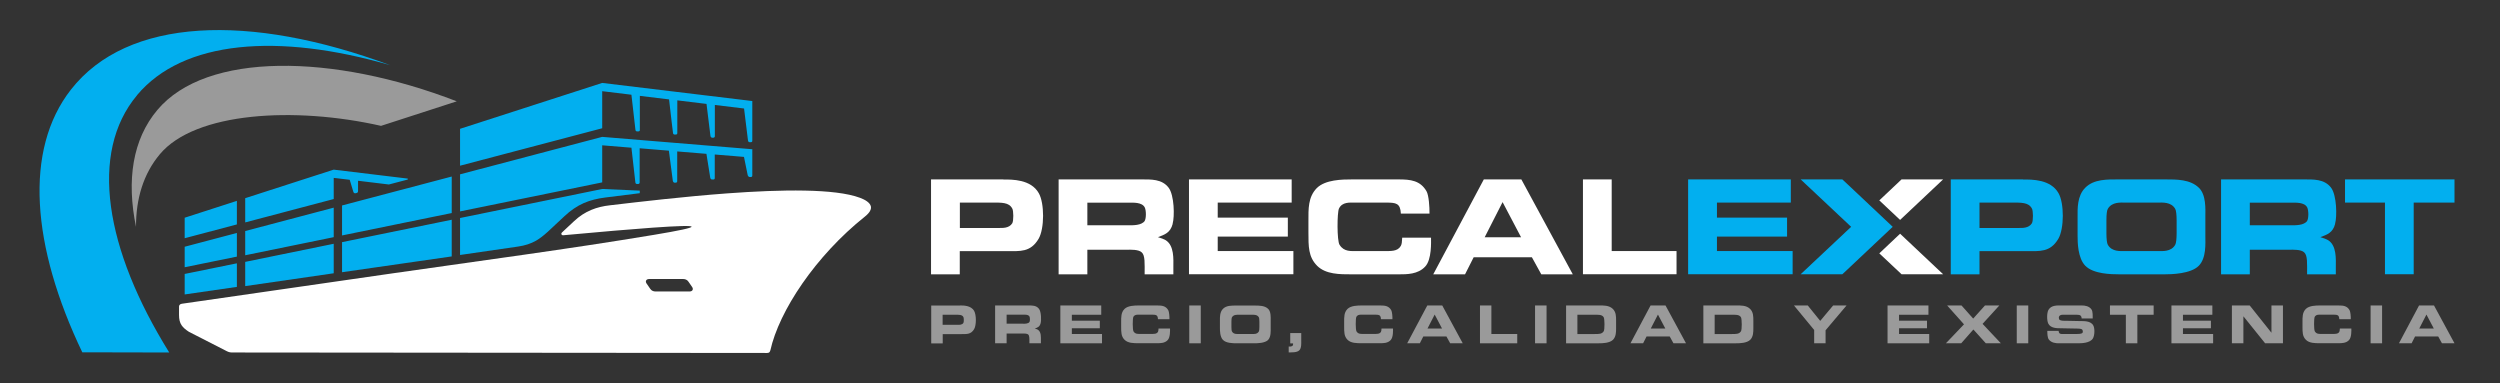 <?xml version="1.0" encoding="UTF-8"?> <svg xmlns="http://www.w3.org/2000/svg" id="Capa_1" version="1.1" viewBox="0 0 261 40"><rect x="0" y="0" width="261" height="40" fill="#333333" stroke="none"/><defs><style> .st0, .st1 { fill: #9a9a9a; } .st0, .st2, .st3 { fill-rule: evenodd; } .st2 { fill: #02afef; } .st3 { fill: #fff; } .st4 { fill: none; } </style></defs><g><g><path class="st3" d="M80.42,36.6c.91-4.13,4.73-9.89,9.89-14,.51-.41.67-.76.61-1.05-.09-.39-.57-.69-1.14-.9-2.59-.97-8.17-.88-13.87-.46-4.45.33-8.98.86-12.21,1.24-.72.08-1.36.23-1.96.48-.65.27-1.25.65-1.83,1.2l-1.23,1.15c-.08.07-.09.16-.06.22.03.05.09.09.19.08,3.99-.37,7.09-.63,9.3-.79,2.72-.19,4.08-.23,4.09-.1.01.13-1.3.41-3.94.85-9,1.5-18.12,2.7-27.15,4-7.37,1.06-14.74,2.12-22.11,3.19-.08.01-.16.04-.21.08-.06.05-.1.12-.1.24v.84c0,.47.08.81.27,1.09.17.25.42.46.76.68l3.97,2.03c.1.05.18.08.27.1.09.02.17.03.27.03,35.6.03,53.48.05,55.85.05.11,0,.18-.02.24-.07.04-.04.07-.1.09-.18h0ZM67.77,29.13h3.56c.11,0,.2.02.29.06.1.04.18.11.25.21l.38.55c.1.14.1.26.04.35-.05.08-.16.13-.3.13h-3.56c-.11,0-.2-.02-.29-.06-.1-.04-.18-.11-.25-.21l-.38-.55c-.1-.14-.1-.26-.04-.35.05-.08.16-.13.3-.13Z"></path><path class="st2" d="M35.71,21.45c3.82-1.01,7.64-2.01,11.45-3.02v3.81l-11.45,2.34v-3.13h0ZM48.03,18.2l14.84-3.91c5.24.43,10.42.85,15.67,1.29v2.74c0,.05-.01.09-.04.12-.03.03-.07.04-.12.04h-.08c-.05,0-.1,0-.14-.04-.05-.04-.08-.09-.1-.15l-.39-1.91-3.05-.25v2.45s0,.07-.02.1c-.02.03-.05.06-.1.06h-.11c-.06.01-.11,0-.16-.04-.04-.03-.07-.08-.08-.14l-.4-2.5-3.05-.25v3.1c0,.05-.01.08-.03.11-.03.03-.07.05-.13.05h-.08c-.06.01-.11,0-.14-.04-.04-.04-.07-.1-.08-.16l-.41-3.14-3.05-.25v3.56c0,.05-.01.09-.04.12-.03.03-.07.05-.13.05h-.09c-.06,0-.1-.01-.13-.04-.04-.03-.06-.08-.06-.14l-.41-3.61-3.05-.25v3.87l-14.84,3.03v-3.86h0ZM34.84,24.76c-2.92.6-6.91,1.41-9.24,1.89v-2.53c3.08-.81,6.16-1.62,9.24-2.44v3.08h0ZM24.73,26.79c-2,.41-3.81.78-5.45,1.11v-2.14c1.82-.48,3.63-.96,5.45-1.44v2.46h0ZM47.16,26.77v-3.83l-11.45,2.34v3.14c3.22-.47,7.49-1.08,11.45-1.65h0ZM34.84,28.53v-3.08c-3.08.63-6.16,1.26-9.24,1.89v2.53c2.33-.34,6.32-.92,9.24-1.34h0ZM24.73,29.95v-2.46c-1.82.37-3.64.74-5.45,1.11v2.14c1.64-.24,3.45-.5,5.45-.79h0ZM48.03,22.76v3.86l6.06-.88c.74-.11,1.32-.3,1.87-.61.4-.23.78-.53,1.19-.9l1.77-1.65c.66-.62,1.31-1.06,2.03-1.38.67-.29,1.39-.47,2.24-.58.93-.12,3.6-.45,3.6-.45v-.27l-3.92-.17-14.84,3.03h0ZM24.73,23.43v-2.46c-2,.64-3.81,1.23-5.45,1.76v2.14c1.64-.44,3.46-.91,5.45-1.44h0ZM42.53,18.76s.06-.05.06-.07c0-.03-.03-.05-.06-.05l-7.69-.93c-2.92.94-6.91,2.23-9.24,2.98v2.53c2.33-.61,6.32-1.66,9.24-2.44v-2.21l1.67.2c.13.42.25.84.38,1.26.02.06.05.11.1.13.05.02.1.03.16.01l.08-.02c.06-.02.1-.04.12-.08.02-.03.03-.07.03-.12v-1.08c1.42.17,2.19.26,3.22.39l1.94-.51h0ZM48.03,13.44v3.86l14.84-3.91v-3.87l3.05.37.42,3.67c0,.05.03.09.06.12.03.03.07.04.12.04h.12c.06,0,.1-.02.13-.05.02-.02.03-.06.03-.09v-3.57l3.05.37c.22,1.97.36,3.08.41,3.49,0,.06.02.11.06.14.03.03.08.04.13.04h.1c.06,0,.1-.02.13-.05.02-.03.03-.06.03-.11v-3.41s3.05.37,3.05.37l.41,3.34c0,.05.03.09.06.13.03.04.08.06.14.06h.09c.05,0,.1-.02.13-.05.02-.03.04-.06.04-.11v-3.26l3.05.37.41,3.34c0,.06.03.11.07.14.03.03.08.04.13.04h.09c.06,0,.1-.02.13-.05.02-.03.03-.06.03-.11v-4.14c-5.22-.63-10.45-1.26-15.67-1.89l-14.84,4.79Z"></path></g><g><path class="st2" d="M14.31,9.94c-5.03,6-3.35,16.08,3.36,26.86l-9.08-.02C3.29,25.7,2.48,15.65,7.41,9.35,13.31,1.81,26.03,1.35,40.75,6.81c-11.71-3.4-21.64-2.61-26.44,3.12Z"></path><path class="st0" d="M47.68,10.58l-7.9,2.56c-9.02-2.04-19.4-1.45-23.09,2.96-1.71,2.04-2.5,4.63-2.49,7.59-1-4.88-.36-9.14,2.23-12.21,5.1-6.08,18.32-5.9,31.26-.9Z"></path></g><line class="st4" x1="47.68" y1="10.58" x2="39.77" y2="13.14"></line></g><g><g><path class="st1" d="M100.22,31.89c.36,0,1.15-.01,1.48.57.24.42.24,1.48,0,1.9-.34.57-.78.51-1.3.52h-1.98v.97h-1.2v-3.95h3.01ZM99.99,33.91c.18,0,.45.02.59-.2.06-.1.05-.52,0-.61-.14-.26-.44-.24-.86-.24h-1.31v1.05h1.59Z"></path><path class="st1" d="M108.47,32.24c.24.31.26,1.2.17,1.51-.1.38-.33.45-.61.55.14.04.24.07.32.12.37.23.32.8.32,1.12v.3h-1.2c0-.45.02-.78-.12-.91-.13-.13-.47-.11-.61-.11h-1.65v1.02h-1.2v-3.95h3.42c.43,0,.87-.02,1.15.34ZM106.81,33.8c.17,0,.54.01.67-.19.06-.1.06-.44,0-.56-.12-.23-.5-.2-.66-.2h-1.73v.94h1.72Z"></path><path class="st1" d="M114.97,31.89v.97h-3.07v.62h2.92v.79h-2.92v.6h3.15v.97h-4.35v-3.95h4.27Z"></path><path class="st1" d="M120.89,33.31c-.02-.44-.21-.45-.59-.46h-1.32c-.22,0-.52-.03-.66.24-.08.17-.09,1.33.02,1.51.19.3.48.26.76.26h1.03c.34,0,.62.02.76-.21.04-.08.05-.17.06-.35h1.2c0,.17.04.92-.25,1.21-.3.32-.76.32-1.09.32h-1.97c-.49,0-1.07,0-1.43-.35-.37-.37-.36-.8-.36-1.41v-.45c0-.5-.02-1,.35-1.37.36-.35,1.06-.36,1.48-.36h1.93c.5,0,.9.04,1.16.5.09.17.13.66.12.93h-1.19Z"></path><path class="st1" d="M125.36,31.89v3.95h-1.2v-3.95h1.2Z"></path><path class="st1" d="M127.68,35.49c-.32-.32-.32-.99-.32-1.26v-.81c0-.28-.02-.84.32-1.18.36-.36.92-.34,1.39-.34h1.93c.47,0,1.03,0,1.39.34.31.29.27.9.27,1.18v.81c0,.34.04.93-.27,1.26-.33.34-1.15.35-1.42.35h-1.87c-.37,0-1.09-.01-1.42-.35ZM131.42,34.61c.04-.06.06-.26.06-.48v-.53c0-.22-.02-.42-.06-.48-.17-.29-.53-.26-.73-.26h-1.34c-.2,0-.56-.03-.73.26-.04.06-.06.24-.06.48v.53c0,.23.02.42.06.48.17.3.53.26.73.26h1.34c.2,0,.56.04.73-.26Z"></path><path class="st1" d="M135.85,35.58c0,.28.03.76-.2.99-.26.26-.84.21-1.11.22v-.61c.15,0,.23,0,.28-.02.2-.07.17-.15.18-.31h-.3v-1.08h1.15v.82Z"></path><path class="st1" d="M144.17,33.31c-.02-.44-.21-.45-.59-.46h-1.32c-.22,0-.52-.03-.66.24-.08.17-.09,1.33.02,1.51.19.3.48.26.76.26h1.03c.34,0,.62.02.76-.21.04-.08.05-.17.06-.35h1.2c0,.17.04.92-.25,1.21-.3.32-.75.32-1.09.32h-1.97c-.49,0-1.07,0-1.43-.35-.37-.37-.36-.8-.36-1.41v-.45c0-.5-.02-1,.35-1.37.36-.35,1.06-.36,1.48-.36h1.93c.5,0,.9.04,1.16.5.09.17.13.66.12.93h-1.19Z"></path><path class="st1" d="M150.57,31.89l2.14,3.95h-1.31l-.39-.71h-2.42l-.36.71h-1.32l2.1-3.95h1.56ZM150.55,34.3l-.77-1.46-.75,1.46h1.52Z"></path><path class="st1" d="M155.7,31.89v2.98h2.7v.97h-3.89v-3.95h1.2Z"></path><path class="st1" d="M161.46,31.89v3.95h-1.2v-3.95h1.2Z"></path><path class="st1" d="M166.93,31.89c.45,0,1.05-.03,1.45.36.34.34.34.78.34,1.24v.78c0,.37,0,.87-.32,1.2-.36.35-1.08.37-1.48.37h-3.42v-3.95h3.44ZM166.49,34.87c.43,0,.74.02.94-.29.11-.18.1-1.27,0-1.45-.17-.31-.6-.27-1.02-.27h-1.73v2.02h1.8Z"></path><path class="st1" d="M173.88,31.89l2.14,3.95h-1.31l-.39-.71h-2.42l-.36.71h-1.32l2.1-3.95h1.56ZM173.86,34.3l-.77-1.46-.75,1.46h1.52Z"></path><path class="st1" d="M181.26,31.89c.45,0,1.05-.03,1.45.36.34.34.34.78.34,1.24v.78c0,.37,0,.87-.32,1.2-.36.35-1.08.37-1.48.37h-3.42v-3.95h3.44ZM180.82,34.87c.43,0,.74.02.94-.29.11-.18.1-1.27,0-1.45-.17-.31-.6-.27-1.02-.27h-1.73v2.02h1.8Z"></path><path class="st1" d="M188.73,31.89l1.3,1.61,1.35-1.61h1.4l-2.19,2.59v1.36h-1.19v-1.39l-2.11-2.56h1.43Z"></path><path class="st1" d="M201.33,31.89v.97h-3.07v.62h2.92v.79h-2.92v.6h3.15v.97h-4.35v-3.95h4.27Z"></path><path class="st1" d="M204.78,31.89l1.22,1.37,1.23-1.37h1.5l-1.75,1.92,1.91,2.03h-1.57l-1.3-1.44-1.27,1.44h-1.6l1.89-1.98-1.76-1.97h1.52Z"></path><path class="st1" d="M211.75,31.89v3.95h-1.2v-3.95h1.2Z"></path><path class="st1" d="M217.33,33.26c-.03-.35-.18-.39-.5-.4h-1.34c-.17,0-.41-.03-.52.18-.04.06-.03.23,0,.29.11.18.47.16.71.16l1.47.03c.36.01,1.12-.05,1.39.46.17.31.15,1.03-.04,1.35-.3.5-1.2.51-1.61.51h-1.97c-.24,0-.77-.03-1.04-.42-.13-.2-.14-.62-.14-.88h1.18c.03.36.24.33.47.33h1.4c.17,0,.51,0,.62-.12.05-.06.05-.2,0-.3-.08-.16-.39-.14-.73-.15l-1.56-.03c-.38,0-1.02,0-1.27-.47-.17-.31-.17-1.14.01-1.45.3-.5.87-.46,1.43-.46h2.04c.32,0,.79.06,1.03.43.14.2.12.73.12.93h-1.17Z"></path><path class="st1" d="M224.84,32.86h-1.7v2.98h-1.2v-2.98h-1.66v-.97h4.56v.97Z"></path><path class="st1" d="M230.97,31.89v.97h-3.07v.62h2.92v.79h-2.92v.6h3.15v.97h-4.35v-3.95h4.27Z"></path><path class="st1" d="M234.87,31.89l2.27,2.85v-2.85h1.2v3.95h-1.86l-2.27-2.82v2.82h-1.2v-3.95h1.85Z"></path><path class="st1" d="M244.22,33.31c-.02-.44-.21-.45-.59-.46h-1.32c-.22,0-.52-.03-.66.24-.08.17-.09,1.33.02,1.51.19.3.48.26.76.26h1.03c.34,0,.62.02.76-.21.04-.08.05-.17.06-.35h1.2c0,.17.04.92-.25,1.21-.3.32-.76.32-1.09.32h-1.97c-.49,0-1.07,0-1.43-.35-.37-.37-.36-.8-.36-1.41v-.45c0-.5-.02-1,.35-1.37.36-.35,1.06-.36,1.48-.36h1.93c.5,0,.9.04,1.16.5.09.17.13.66.12.93h-1.19Z"></path><path class="st1" d="M248.69,31.89v3.95h-1.2v-3.95h1.2Z"></path><path class="st1" d="M254.11,31.89l2.14,3.95h-1.31l-.39-.71h-2.42l-.36.71h-1.32l2.1-3.95h1.56ZM254.09,34.3l-.77-1.46-.75,1.46h1.52Z"></path></g><g><path class="st3" d="M104.76,18.73h-7.56v9.91h3v-2.42h4.97c1.29-.01,2.41.15,3.26-1.29.62-1.06.62-3.72.02-4.76-.82-1.46-2.79-1.43-3.7-1.43ZM105.68,23.31c-.34.54-1.02.49-1.48.49h-3.99v-2.65h3.3c1.07,0,1.82-.04,2.17.62.14.22.15,1.29,0,1.54Z"></path><path class="st3" d="M122.42,23.37c.22-.76.18-3-.42-3.78-.7-.91-1.82-.86-2.89-.86h-8.59v9.91h3v-2.57h4.15c.34,0,1.21-.04,1.53.28.36.32.3,1.16.3,2.29h3v-.75c0-.81.11-2.25-.81-2.82-.21-.12-.44-.2-.8-.31.7-.27,1.29-.44,1.54-1.39ZM119.52,23.05c-.33.5-1.27.47-1.69.47h-4.31v-2.36h4.33c.42,0,1.37-.07,1.66.49.16.31.16,1.14,0,1.4Z"></path><polygon class="st3" points="127.13 24.7 134.45 24.7 134.45 22.72 127.13 22.72 127.13 21.15 134.85 21.15 134.85 18.73 124.13 18.73 124.13 28.63 135.03 28.63 135.03 26.21 127.13 26.21 127.13 24.7"></polygon><path class="st3" d="M146.39,24.81c-.02.44-.04.68-.15.87-.34.59-1.03.53-1.9.53h-2.58c-.71,0-1.44.1-1.91-.65-.28-.44-.26-3.37-.06-3.79.34-.7,1.11-.62,1.66-.62h3.31c.96.01,1.44.05,1.49,1.15h2.99c.01-.68-.07-1.91-.31-2.33-.65-1.13-1.67-1.24-2.92-1.24h-4.84c-1.05,0-2.81.02-3.7.91-.92.94-.87,2.19-.87,3.45v1.13c0,1.53-.01,2.6.91,3.53.91.9,2.37.89,3.59.89h4.95c.84,0,1.98,0,2.73-.8.71-.73.62-2.61.62-3.03h-3.01Z"></path><path class="st3" d="M154.91,18.73l-5.28,9.91h3.32l.9-1.78h6.08l.98,1.78h3.29l-5.37-9.91h-3.93ZM155,24.77l1.87-3.67,1.93,3.67h-3.8Z"></path><polygon class="st3" points="168.26 18.73 165.26 18.73 165.26 28.63 175.03 28.63 175.03 26.21 168.26 26.21 168.26 18.73"></polygon><polygon class="st2" points="179.25 24.7 186.57 24.7 186.57 22.72 179.25 22.72 179.25 21.15 186.96 21.15 186.96 18.73 176.24 18.73 176.24 28.63 187.15 28.63 187.15 26.21 179.25 26.21 179.25 24.7"></polygon><path class="st2" d="M211.22,18.73h-7.56v9.91h3v-2.42h4.97c1.29-.01,2.41.15,3.26-1.29.62-1.06.62-3.72.02-4.76-.82-1.46-2.79-1.43-3.7-1.43ZM212.13,23.31c-.34.54-1.02.49-1.48.49h-3.99v-2.65h3.3c1.07,0,1.82-.04,2.17.62.14.22.15,1.29,0,1.54Z"></path><path class="st2" d="M230.24,22.56c0-.71.1-2.23-.69-2.97-.91-.87-2.31-.86-3.5-.86h-4.85c-1.18,0-2.6-.04-3.49.86-.87.85-.81,2.25-.81,2.97v2.04c0,.66.01,2.34.81,3.15.84.85,2.65.89,3.57.89h4.7c.69,0,2.73-.04,3.57-.89.8-.81.69-2.3.69-3.15v-2.04ZM227.24,24.35c0,.55-.05,1.06-.15,1.21-.43.75-1.34.65-1.83.65h-3.37c-.49,0-1.4.1-1.83-.65-.1-.15-.15-.64-.15-1.21v-1.34c0-.62.05-1.06.15-1.21.43-.74,1.34-.65,1.83-.65h3.37c.49,0,1.4-.09,1.83.65.1.15.15.66.15,1.21v1.34Z"></path><path class="st2" d="M243.78,23.37c.22-.76.18-3-.42-3.78-.7-.91-1.82-.86-2.89-.86h-8.59v9.91h3v-2.57h4.15c.34,0,1.21-.04,1.53.28.36.32.3,1.16.3,2.29h3v-.75c0-.81.11-2.25-.81-2.82-.21-.12-.44-.2-.8-.31.7-.27,1.29-.44,1.54-1.39ZM240.88,23.05c-.33.5-1.27.47-1.69.47h-4.31v-2.36h4.33c.42,0,1.37-.07,1.66.49.16.31.16,1.14,0,1.4Z"></path><polygon class="st2" points="244.82 18.73 244.82 21.15 248.99 21.15 248.99 28.63 251.99 28.63 251.99 21.15 256.25 21.15 256.25 18.73 244.82 18.73"></polygon><polygon class="st3" points="196.2 20.92 198.37 22.96 202.86 18.73 198.52 18.73 196.2 20.92"></polygon><polygon class="st3" points="196.2 26.45 198.52 28.63 202.86 28.63 198.37 24.4 196.2 26.45"></polygon><polygon class="st2" points="192.75 19.11 192.34 18.73 187.99 18.73 193.26 23.68 187.99 28.63 192.34 28.63 192.75 28.25 197.6 23.68 192.75 19.11"></polygon></g></g></svg> 
